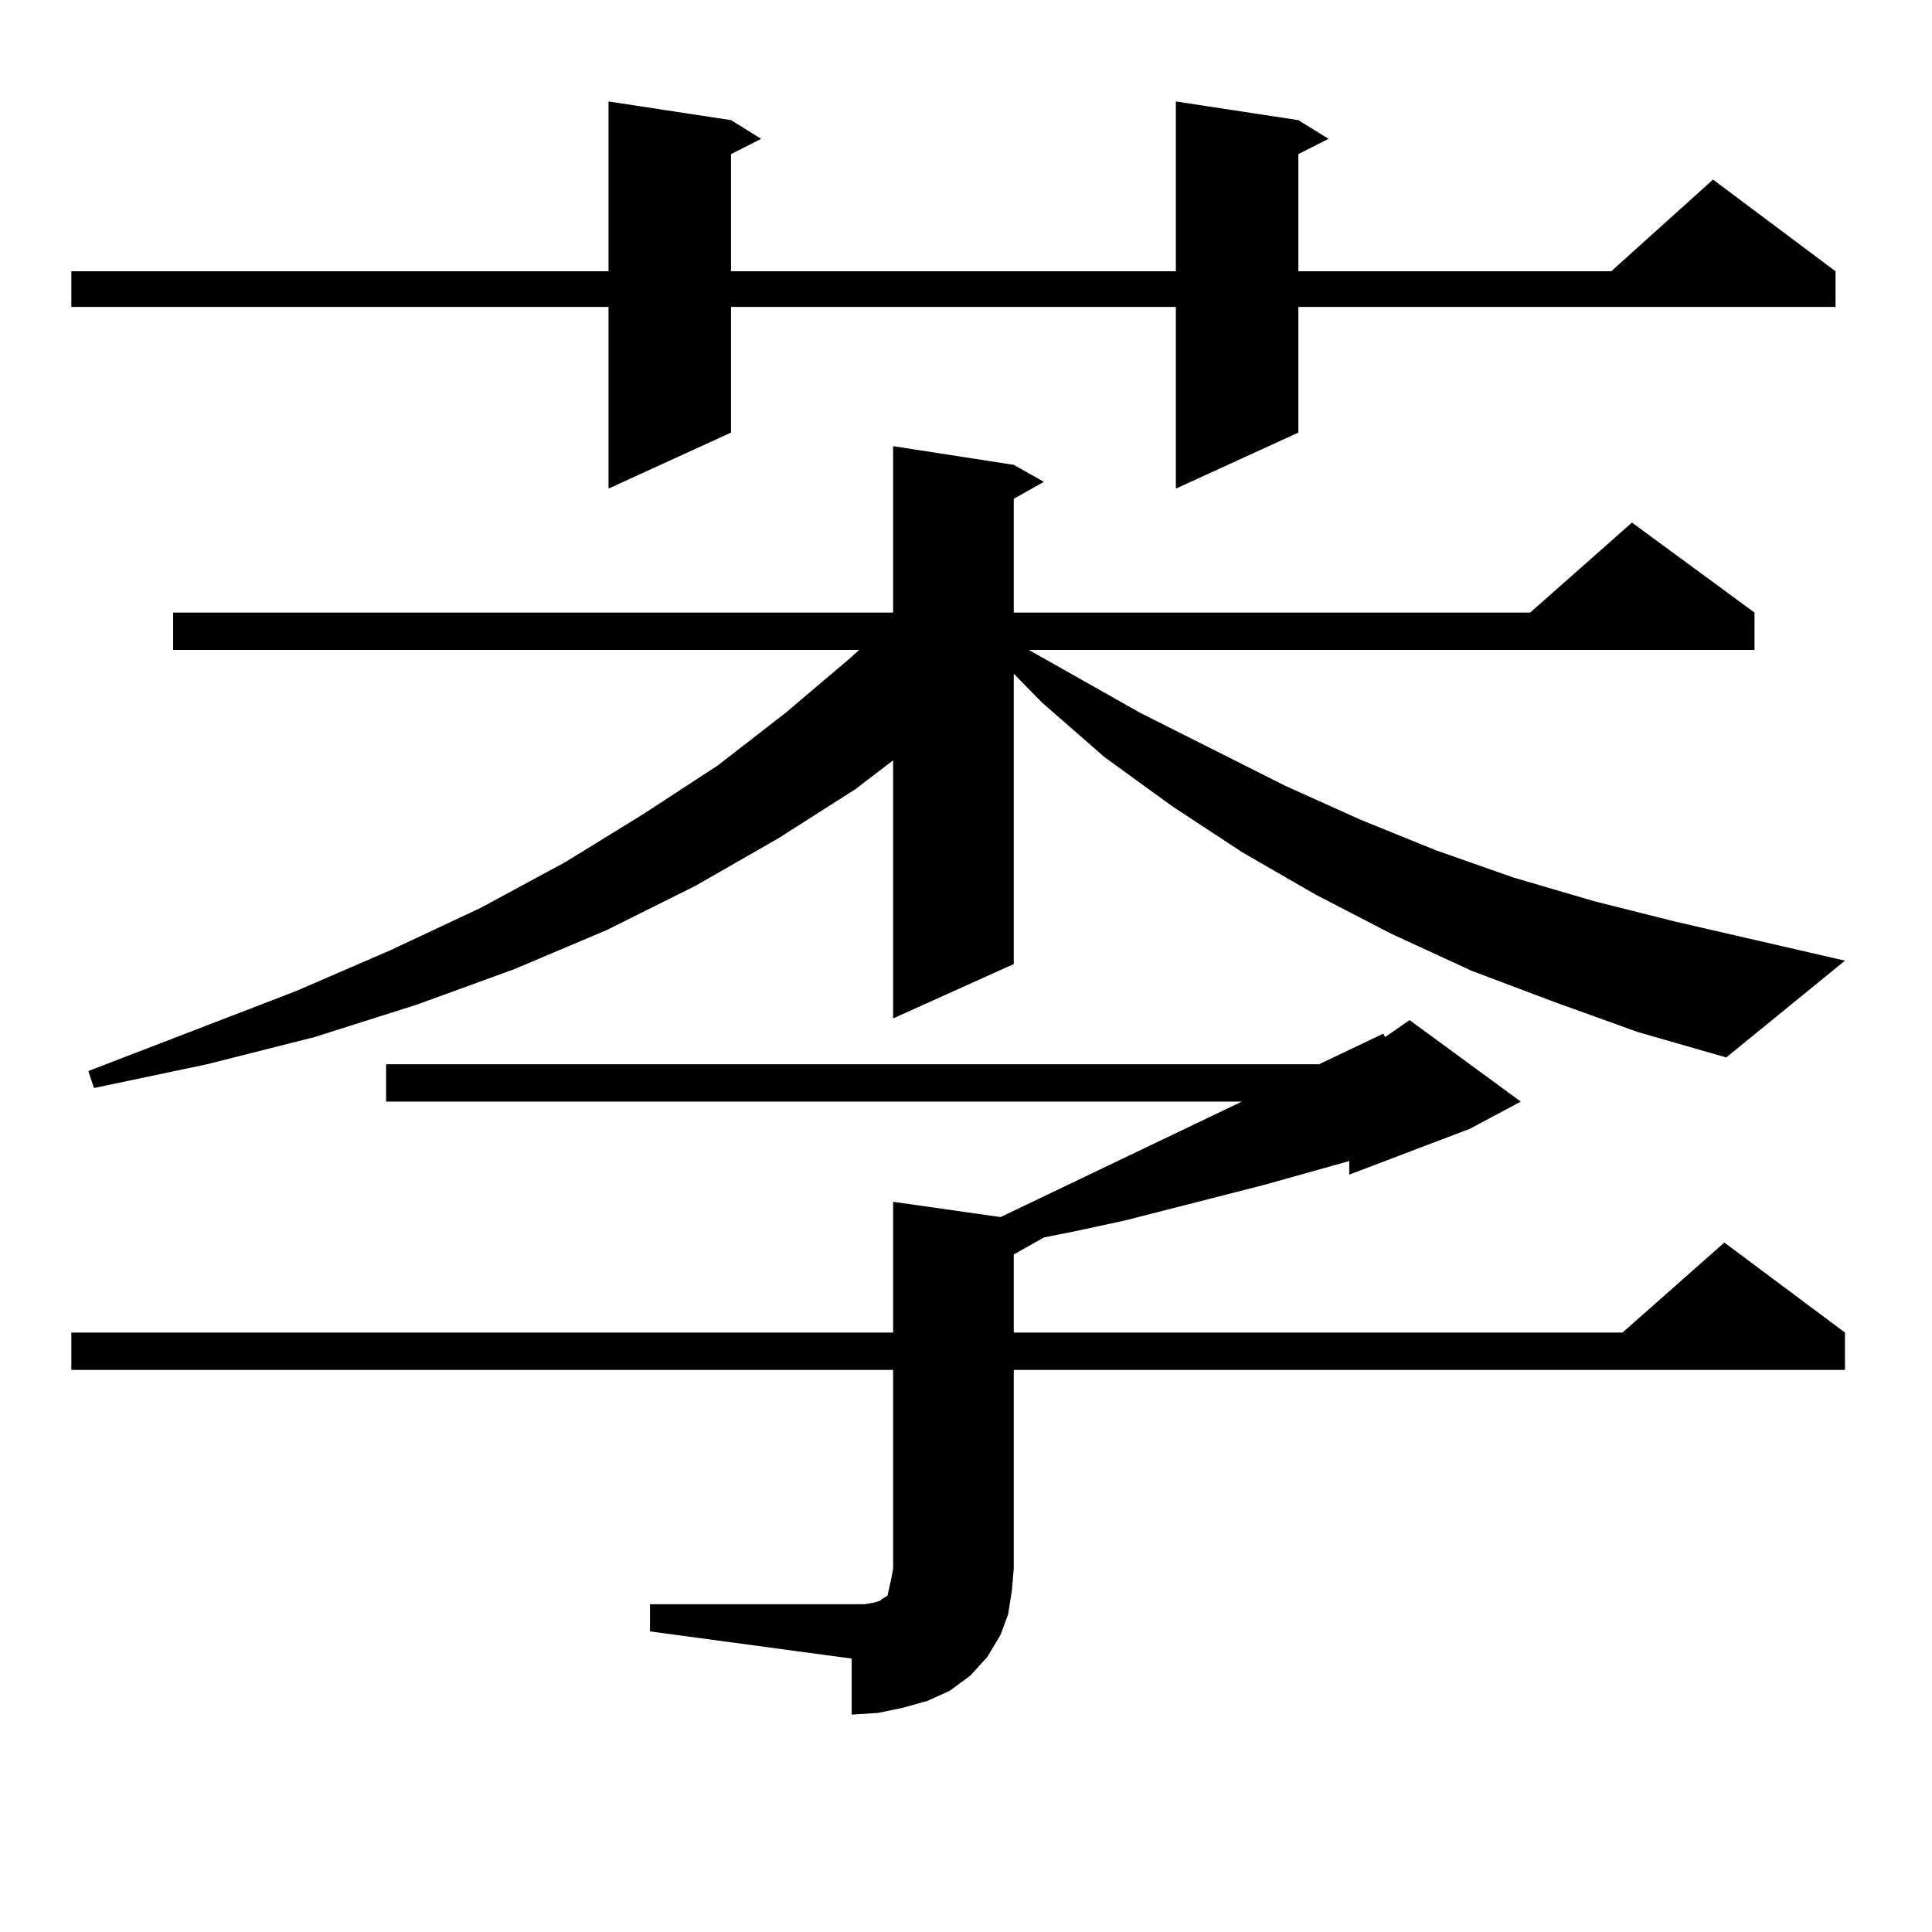 <?xml version="1.0" encoding="utf-8"?>
<!-- Generator: Adobe Illustrator 16.0.0, SVG Export Plug-In . SVG Version: 6.00 Build 0)  -->
<!DOCTYPE svg PUBLIC "-//W3C//DTD SVG 1.1//EN" "http://www.w3.org/Graphics/SVG/1.1/DTD/svg11.dtd">
<svg version="1.1" id="图层_1" xmlns="http://www.w3.org/2000/svg" xmlns:xlink="http://www.w3.org/1999/xlink" x="0px" y="0px"
	 width="1000px" height="1000px" viewBox="0 0 1000 1000" enable-background="new 0 0 1000 1000" xml:space="preserve">
<path d="M672.032,62.184l15.609,9.668l-15.609,7.91v60.645h161.947l52.682-47.461l63.413,47.461v18.457H672.032v65.039
	l-63.413,29.004v-94.043H378.381v65.039l-63.413,29.004v-94.043H36.926v-18.457h278.042V52.516l63.413,9.668l15.609,9.668
	l-15.609,7.91v60.645h230.238V52.516L672.032,62.184z M336.431,830.348h104.388h6.829l4.878-0.879l2.927-0.879l0.976-0.879
	l2.927-1.758l0.976-4.395l0.976-4.395l0.976-5.273V709.059H36.926v-19.336h425.355v-67.676l55.608,7.91l124.875-59.766H199.849
	v-19.336h482.915l33.17-15.82l0.976,1.758l12.683-8.789l57.56,42.188l-26.341,14.063l-62.438,23.73v-7.031l-43.901,12.305
	l-72.193,18.457l-24.39,5.273l-17.561,3.516l-15.609,8.789v40.43h315.114l52.682-46.582l62.438,46.582v19.336H524.719v102.832
	l-0.976,11.426l-1.951,12.305l-3.902,10.547l-6.829,11.426l-8.78,9.668l-10.731,7.91l-11.707,5.273l-12.683,3.516l-12.683,2.637
	l-13.658,0.879v-29.004L336.431,844.41V830.348z M803.736,518.336l-41.95-15.82l-41.95-19.336l-39.023-20.215l-38.048-21.973
	l-36.097-23.73l-35.121-25.488l-32.194-28.125l-14.634-14.941V499l-62.438,28.125V393.531l-19.512,14.941l-39.999,25.488
	l-42.926,24.609l-45.853,22.852l-47.804,20.215l-50.73,18.457l-52.682,16.699l-55.608,14.063L48.633,563.16l-2.927-8.789
	l107.314-41.309l48.779-21.094l46.828-21.973l43.901-23.73l39.999-24.609l39.023-25.488l35.121-27.246l33.17-28.125l4.878-4.395
	H89.607v-19.336h372.674v-86.133l62.438,9.668l15.609,8.789l-15.609,8.789v58.887h267.311l52.682-46.582l63.413,46.582v19.336
	H532.523l57.56,32.52l75.12,37.793l39.023,17.578l39.023,15.82l39.999,14.063l41.95,12.305l41.95,10.547l87.803,20.215
	L893.49,547.34l-45.853-13.184L803.736,518.336z"/>
</svg>
